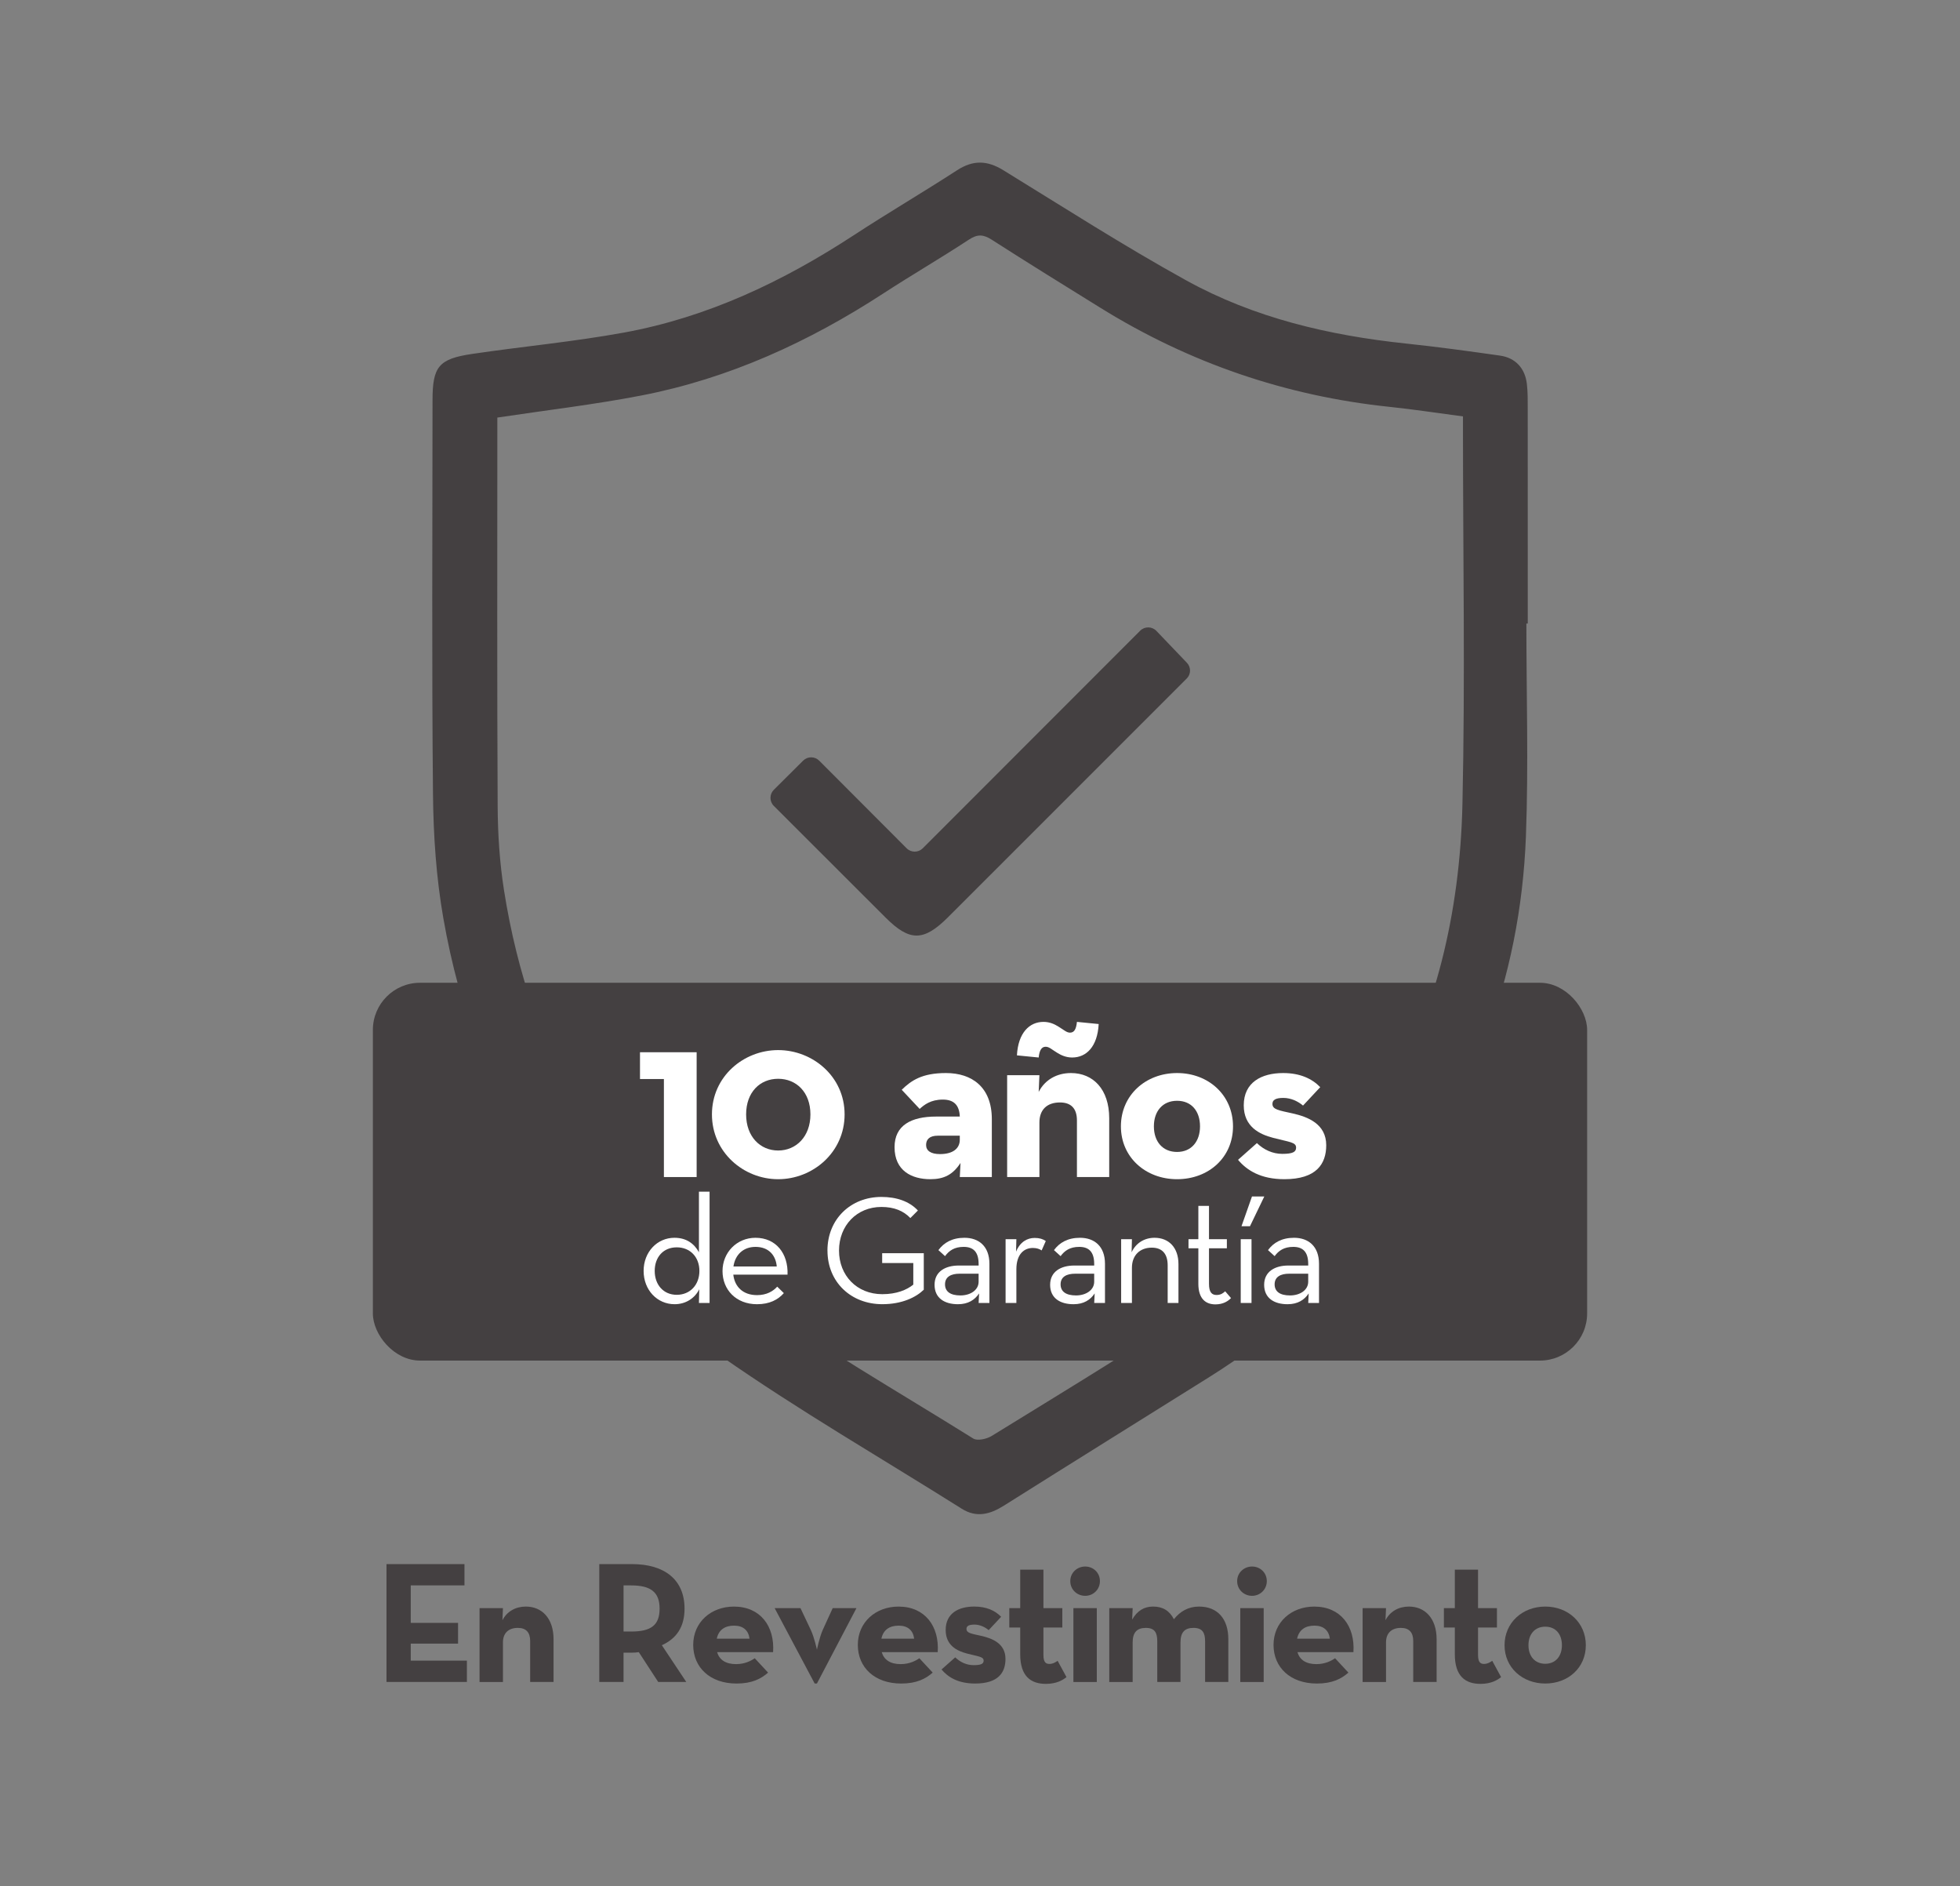 <?xml version="1.0" encoding="UTF-8"?><svg id="Capa_1" xmlns="http://www.w3.org/2000/svg" viewBox="0 0 1701.32 1636.84"><rect x="0" y="0" width="1701.32" height="1636.84" fill="#808080" stroke="none"/><defs><style>.cls-1{fill:#444041;}.cls-1,.cls-2{stroke-width:0px;}.cls-2{fill:#fff;}</style></defs><path class="cls-1" d="m335.48,1357.32h67.69v18.5h-46.63v32.49h41.06v18.05h-41.06v14.74h48.74v18.5h-69.8v-102.29Z"/><path class="cls-1" d="m416.26,1395.53h20.31l-.45,10.53c3.91-7.67,11.43-11.88,20.31-11.88,13.99,0,24.07,10.23,24.07,28.43v37h-20.31v-35.65c0-7.22-3.46-11.28-10.68-11.28-8.12,0-12.94,4.51-12.94,12.64v34.3h-20.31v-64.08Z"/><path class="cls-1" d="m595.71,1459.61h-24.37l-16.85-25.87c-1.96.3-4.06.45-6.02.45h-7.22v25.42h-21.06v-102.29h28.28c28.58,0,45.73,13.69,45.73,38.66,0,15.94-7.07,26.02-19.71,31.74l21.21,31.89Zm-47.83-43.77c17.15,0,24.67-5.42,24.67-19.86s-7.82-20.16-24.67-20.16h-6.62v40.01h6.62Z"/><path class="cls-1" d="m639.03,1444.12c7.37,0,12.94-2.86,16.1-5.11l11.58,12.48c-6.17,5.42-13.99,9.48-27.38,9.48-22.86,0-37.61-13.84-37.61-33.54s15.49-33.24,35.35-33.24c23.01,0,35.5,17.15,34,39.56h-48.59c1.96,6.62,7.37,10.38,16.55,10.38Zm11.58-22.11c-.9-7.07-5.42-11.28-13.39-11.28s-13.39,3.61-15.04,11.28h28.43Z"/><path class="cls-1" d="m672.42,1395.53h22.41l9.03,19.1c3.01,6.47,5.26,17,5.26,17,0,0,2.11-10.53,4.96-17l8.72-19.1h20.61l-34.3,65.43h-1.96l-34.75-65.43Z"/><path class="cls-1" d="m781.92,1444.12c7.37,0,12.94-2.86,16.1-5.11l11.58,12.48c-6.17,5.42-13.99,9.48-27.38,9.48-22.86,0-37.61-13.84-37.61-33.54s15.49-33.24,35.35-33.24c23.01,0,35.5,17.15,34,39.56h-48.59c1.96,6.62,7.37,10.38,16.55,10.38Zm11.58-22.11c-.9-7.07-5.42-11.28-13.39-11.28s-13.39,3.61-15.04,11.28h28.43Z"/><path class="cls-1" d="m817.27,1448.78l11.88-10.53c4.36,4.21,9.93,6.77,15.94,6.77,6.62,0,8.72-1.2,8.72-3.91,0-3.46-4.06-3.46-14.44-6.17-8.72-2.26-18.5-7.07-18.5-20.46,0-14.44,11.13-20.31,24.82-20.31,10.53,0,18.05,3.46,23.32,8.88l-10.83,11.58c-3.01-2.56-7.52-4.81-12.33-4.81s-6.92,1.2-6.92,3.76c0,3.61,4.06,4.06,12.79,6.02,9.33,2.11,21.06,6.47,21.06,20.01,0,11.73-6.17,21.36-26.32,21.36-14.89,0-23.62-5.57-29.18-12.18Z"/><path class="cls-1" d="m885.56,1435.54v-23.17h-9.48v-16.85h9.48v-33.39h20.16v33.39h16.4v16.85h-16.4v23.77c0,6.47,2.11,7.82,5.26,7.82s5.72-1.81,7.07-2.71l7.67,14.14c-3.16,2.56-8.57,5.87-17.9,5.87-12.94,0-22.26-6.47-22.26-25.72Z"/><path class="cls-1" d="m929.03,1372.07c0-7.37,6.02-12.64,12.94-12.64s12.79,5.26,12.79,12.64-5.87,12.79-12.79,12.79-12.94-5.26-12.94-12.79Zm2.71,23.47h20.31v64.08h-20.31v-64.08Z"/><path class="cls-1" d="m962.87,1395.53h20.31l-.45,9.93c4.51-7.82,10.53-11.28,18.2-11.28,8.27,0,14.14,3.46,18.05,10.98,5.26-6.62,12.33-10.98,21.81-10.98,16.09,0,25.42,10.68,25.42,28.28v37.15h-20.16v-35.35c0-7.52-2.41-11.58-10.08-11.58s-11.28,3.91-11.28,12.64v34.3h-20.16v-35.35c0-7.52-2.26-11.58-9.93-11.58s-11.43,3.91-11.43,12.64v34.3h-20.31v-64.08Z"/><path class="cls-1" d="m1073.88,1372.07c0-7.37,6.02-12.64,12.94-12.64s12.79,5.26,12.79,12.64-5.87,12.79-12.79,12.79-12.94-5.26-12.94-12.79Zm2.71,23.47h20.31v64.08h-20.31v-64.08Z"/><path class="cls-1" d="m1142.77,1444.12c7.37,0,12.94-2.86,16.09-5.11l11.58,12.48c-6.17,5.42-13.99,9.48-27.38,9.48-22.86,0-37.61-13.84-37.61-33.54s15.49-33.24,35.35-33.24c23.01,0,35.5,17.15,34,39.56h-48.59c1.96,6.62,7.37,10.38,16.55,10.38Zm11.58-22.11c-.9-7.07-5.42-11.28-13.39-11.28s-13.39,3.61-15.04,11.28h28.43Z"/><path class="cls-1" d="m1182.78,1395.53h20.31l-.45,10.53c3.91-7.67,11.43-11.88,20.31-11.88,13.99,0,24.07,10.23,24.07,28.43v37h-20.31v-35.65c0-7.22-3.46-11.28-10.68-11.28-8.12,0-12.94,4.51-12.94,12.64v34.3h-20.31v-64.08Z"/><path class="cls-1" d="m1262.81,1435.54v-23.17h-9.48v-16.85h9.48v-33.39h20.16v33.39h16.4v16.85h-16.4v23.77c0,6.47,2.11,7.82,5.26,7.82s5.72-1.81,7.07-2.71l7.67,14.14c-3.16,2.56-8.57,5.87-17.9,5.87-12.94,0-22.26-6.47-22.26-25.72Z"/><path class="cls-1" d="m1305.98,1427.72c0-19.55,15.49-33.54,35.35-33.54s35.2,13.99,35.2,33.54-15.34,33.24-35.2,33.24-35.35-13.84-35.35-33.24Zm49.79,0c0-9.63-5.42-16.09-14.44-16.09s-14.59,6.47-14.59,16.09,5.57,16.1,14.59,16.1,14.44-6.62,14.44-16.1Z"/><path class="cls-1" d="m1324.93,541.13c0,61.51,1.91,123.09-.4,184.51-4.71,124.87-47.95,236.19-124.59,334.58-41.95,53.85-92.32,98.54-150.19,134.76-59.47,37.22-119.04,74.27-178.4,111.65-12.03,7.58-23.79,10.67-36.58,2.62-69.7-43.88-141.22-85.17-208.69-132.27-132.7-92.64-213.25-220.43-241.23-380.02-6.21-35.43-8.66-71.88-9.01-107.9-1.11-113.86-.43-227.75-.4-341.62,0-29.25,5.27-36,34.36-40.3,43.92-6.5,88.26-10.57,131.9-18.55,72.54-13.26,137.99-44.32,199.45-84.5,29.54-19.31,60.03-37.17,89.65-56.37,13.83-8.96,26.11-8.62,40.01-.07,52.69,32.37,104.81,65.83,158.9,95.69,59.01,32.56,123.87,47.73,190.72,54.78,27.27,2.88,54.46,6.6,81.62,10.47,13.36,1.9,21.69,10.95,23.29,24.47.87,7.33.75,14.79.76,22.2.05,61.95.03,123.91.03,185.86-.4,0-.79,0-1.19,0m-55.07-179.77c-22.2-2.92-42.87-6.11-63.65-8.28-90.3-9.44-173.94-38.15-251.04-85.96-31.49-19.52-63.01-39.01-94.19-59.01-7.2-4.62-12.31-5.19-19.85-.23-24.39,16.04-49.69,30.69-74.15,46.62-64.86,42.24-134.23,74.02-210.45,88.75-40.91,7.91-82.42,12.73-124.84,19.12,0,3.01,0,6.42,0,9.84,0,109.1-.3,218.2.28,327.3.13,24.35,1.71,48.94,5.49,72.97,22.81,144.89,91.01,263.93,210.12,350.12,63.07,45.64,131.08,84.47,197.24,125.77,3.56,2.22,11.64.42,15.94-2.23,53.08-32.67,106.41-65.01,158.61-99.06,162.23-105.81,245.76-256.46,250.06-449.61,2.42-108.61.44-217.32.45-325.99v-10.14"/><path class="cls-1" d="m671.73,685.35c8.64-8.6,17.05-16.96,25.41-25.27,3.86-3.84,10.1-3.84,13.95.02,25.1,25.15,50.48,50.57,75.9,76.05,3.86,3.87,10.13,3.86,13.99,0,63.71-63.74,126.35-126.42,188.69-188.8,3.92-3.92,10.29-3.85,14.12.16,9.09,9.5,17.68,18.47,26.47,27.66,3.65,3.81,3.63,9.85-.09,13.59-.03.03-.06.06-.09.09-69.05,69.07-138.11,138.13-207.2,207.15-21.1,21.08-33.27,21.14-54.08.37-32.44-32.39-64.87-64.79-97.12-97.01-3.87-3.87-3.85-10.14.03-13.99"/><rect class="cls-1" x="323.66" y="852.85" width="1054" height="327.86" rx="40.94" ry="40.94"/><path class="cls-2" d="m558.67,1102.91c0-16.45,11.77-28.76,26.75-28.76,10.57,0,17.25,5.22,21.27,12.57v-52.57h9.23v96.57h-9.23l.27-11.9c-3.75,7.62-11.5,12.97-21.4,12.97-15.11,0-26.89-12.31-26.89-28.89Zm48.42,0c0-11.91-7.89-20.47-19.66-20.47s-19.13,8.56-19.13,20.47,7.49,20.73,19.13,20.73,19.66-8.69,19.66-20.73Z"/><path class="cls-2" d="m657.12,1123.91c8.29,0,13.91-3.34,17.52-7.36l5.75,5.62c-5.08,5.75-12.44,9.63-23.27,9.63-18.19,0-29.96-12.57-29.96-28.76s12.44-28.89,28.62-28.89c17.79,0,28.49,13.64,27.82,31.97h-47.08c1.2,10.57,8.43,17.79,20.6,17.79Zm17.12-24.88c-.8-9.5-6.82-16.99-18.46-16.99-10.57,0-17.66,6.82-19.13,16.99h37.59Z"/><path class="cls-2" d="m718.24,1085.25c0-27.42,20.33-46.55,46.82-46.55,13.11,0,24.21,3.75,31.7,11.77l-6.55,6.55c-5.89-6.15-13.91-9.63-25.15-9.63-21.4,0-36.78,16.19-36.78,37.85s15.52,37.85,37.59,37.85c12.44,0,21.27-3.75,26.89-8.29v-18.73h-27.02v-8.56h36.12v31.7c-6.69,6.55-18.86,12.57-35.98,12.57-27.15,0-47.62-19.13-47.62-46.55Z"/><path class="cls-2" d="m849.46,1096.89c0-10.7-4.81-14.85-12.97-14.85s-12.71,3.34-16.18,8.03l-5.75-5.22c4.81-6.55,12.04-10.7,22.6-10.7,12.31,0,21.67,7.22,21.67,22.61v33.97h-9.36l.4-8.29c-3.75,5.62-9.5,9.36-18.32,9.36-11.77,0-20.33-5.35-20.33-16.85s9.36-16.72,21-16.72h17.25v-1.34Zm-16.59,8.43c-7.09,0-12.57,2.54-12.57,9.23,0,6.29,4.68,9.63,13.38,9.63s15.78-4.68,15.78-11.91v-6.96h-16.59Z"/><path class="cls-2" d="m872.87,1075.35h9.36l-.27,10.83c3.48-8.43,9.63-11.9,16.18-11.9,4.15,0,7.09.94,9.63,2.68l-3.61,8.16c-1.74-1.2-4.15-2.14-7.62-2.14-7.89,0-14.31,5.62-14.31,18.59v29.16h-9.36v-55.38Z"/><path class="cls-2" d="m949.78,1096.89c0-10.7-4.82-14.85-12.97-14.85s-12.71,3.34-16.19,8.03l-5.75-5.22c4.82-6.55,12.04-10.7,22.61-10.7,12.31,0,21.67,7.22,21.67,22.61v33.97h-9.36l.4-8.29c-3.75,5.62-9.5,9.36-18.33,9.36-11.77,0-20.33-5.35-20.33-16.85s9.36-16.72,21-16.72h17.25v-1.34Zm-16.59,8.43c-7.09,0-12.57,2.54-12.57,9.23,0,6.29,4.68,9.63,13.38,9.63s15.78-4.68,15.78-11.91v-6.96h-16.59Z"/><path class="cls-2" d="m973.18,1075.35h9.36l-.27,11.37c3.61-7.89,10.97-12.57,19.93-12.57,12.31,0,20.73,8.43,20.73,22.87v33.71h-9.36v-32.64c0-9.76-4.55-15.38-13.78-15.38-10.3,0-17.25,6.55-17.25,17.52v30.5h-9.36v-55.38Z"/><path class="cls-2" d="m1040.2,1114.01v-30.76h-8.56v-7.89h8.56v-28.89h9.23v28.89h15.52v7.89h-15.52v30.9c0,7.36,2.54,9.63,6.55,9.63,3.75,0,5.75-1.61,7.49-3.21l5.08,5.89c-2.41,2.54-6.69,5.48-13.51,5.48-8.43,0-14.85-4.82-14.85-17.92Z"/><path class="cls-2" d="m1076.98,1075.35h9.36v55.38h-9.36v-55.38Zm9.76-37.05h10.7l-12.44,25.82h-7.36l9.1-25.82Z"/><path class="cls-2" d="m1135.56,1096.89c0-10.7-4.82-14.85-12.97-14.85s-12.71,3.34-16.19,8.03l-5.75-5.22c4.82-6.55,12.04-10.7,22.61-10.7,12.31,0,21.67,7.22,21.67,22.61v33.97h-9.36l.4-8.29c-3.75,5.62-9.5,9.36-18.33,9.36-11.77,0-20.33-5.35-20.33-16.85s9.36-16.72,21-16.72h17.25v-1.34Zm-16.59,8.43c-7.09,0-12.57,2.54-12.57,9.23,0,6.29,4.68,9.63,13.38,9.63s15.78-4.68,15.78-11.91v-6.96h-16.59Z"/><path class="cls-2" d="m576.28,936.38h-20.75v-23.24h49.17v108.3h-28.42v-85.06Z"/><path class="cls-2" d="m617.98,967.08c0-32.99,27.59-55.81,57.47-55.81s57.68,22.82,57.68,55.81-27.59,56.23-57.68,56.23-57.47-23.44-57.47-56.23Zm85.48,0c0-19.29-12.24-30.91-28.01-30.91s-27.8,11.62-27.8,30.91,12.24,31.33,27.8,31.33,28.01-12.03,28.01-31.33Z"/><path class="cls-2" d="m818.4,954.22c-10.58,0-16.18,4.56-20.12,8.09l-15.56-16.6c8.3-8.09,17.64-14.52,38.38-14.52,22.61,0,39.83,12.24,39.83,40.04v50.21h-27.8l.62-12.24c-6.64,10.17-14.32,14.11-26.14,14.11-16.18,0-31.12-7.26-31.12-27.8,0-18.88,14.32-26.56,36.1-26.56h20.54c-.42-10.17-5.39-14.73-14.73-14.73Zm-4.36,31.33c-7.05,0-10.17,3.11-10.17,8.09s4.15,7.88,12.03,7.88c11.41,0,17.22-4.98,17.22-12.45v-3.53h-19.09Z"/><path class="cls-2" d="m874.21,933.06h28.01l-.62,14.52c5.39-10.58,15.77-16.39,28.01-16.39,19.29,0,33.2,14.11,33.2,39.21v51.04h-28.01v-49.17c0-9.96-4.77-15.56-14.73-15.56-11.2,0-17.84,6.22-17.84,17.43v47.3h-28.01v-88.38Zm8.51-17.22c1.04-19.5,10.79-29.05,23.03-29.05,5.6,0,9.75,2.07,13.07,4.15,4.77,2.9,7.05,5.19,9.96,5.19,3.73,0,5.39-3.11,6.02-9.34l18.88,1.87c-1.04,19.5-10.58,29.05-23.03,29.05-5.39,0-9.75-2.07-13.07-4.15-4.77-2.9-6.85-5.19-9.96-5.19-3.53,0-5.39,3.11-6.02,9.34l-18.88-1.87Z"/><path class="cls-2" d="m972.97,977.46c0-26.97,21.37-46.27,48.76-46.27s48.55,19.29,48.55,46.27-21.16,45.85-48.55,45.85-48.76-19.09-48.76-45.85Zm68.67,0c0-13.28-7.47-22.2-19.92-22.2s-20.12,8.92-20.12,22.2,7.68,22.2,20.12,22.2,19.92-9.13,19.92-22.2Z"/><path class="cls-2" d="m1074.63,1006.5l16.39-14.52c6.02,5.81,13.69,9.34,21.99,9.34,9.13,0,12.03-1.66,12.03-5.39,0-4.77-5.6-4.77-19.92-8.51-12.03-3.11-25.52-9.75-25.52-28.22,0-19.92,15.35-28.01,34.23-28.01,14.52,0,24.9,4.77,32.16,12.24l-14.94,15.98c-4.15-3.53-10.37-6.64-17.01-6.64s-9.54,1.66-9.54,5.19c0,4.98,5.6,5.6,17.64,8.3,12.86,2.91,29.05,8.92,29.05,27.59,0,16.18-8.51,29.46-36.31,29.46-20.54,0-32.57-7.68-40.25-16.81Z"/></svg>